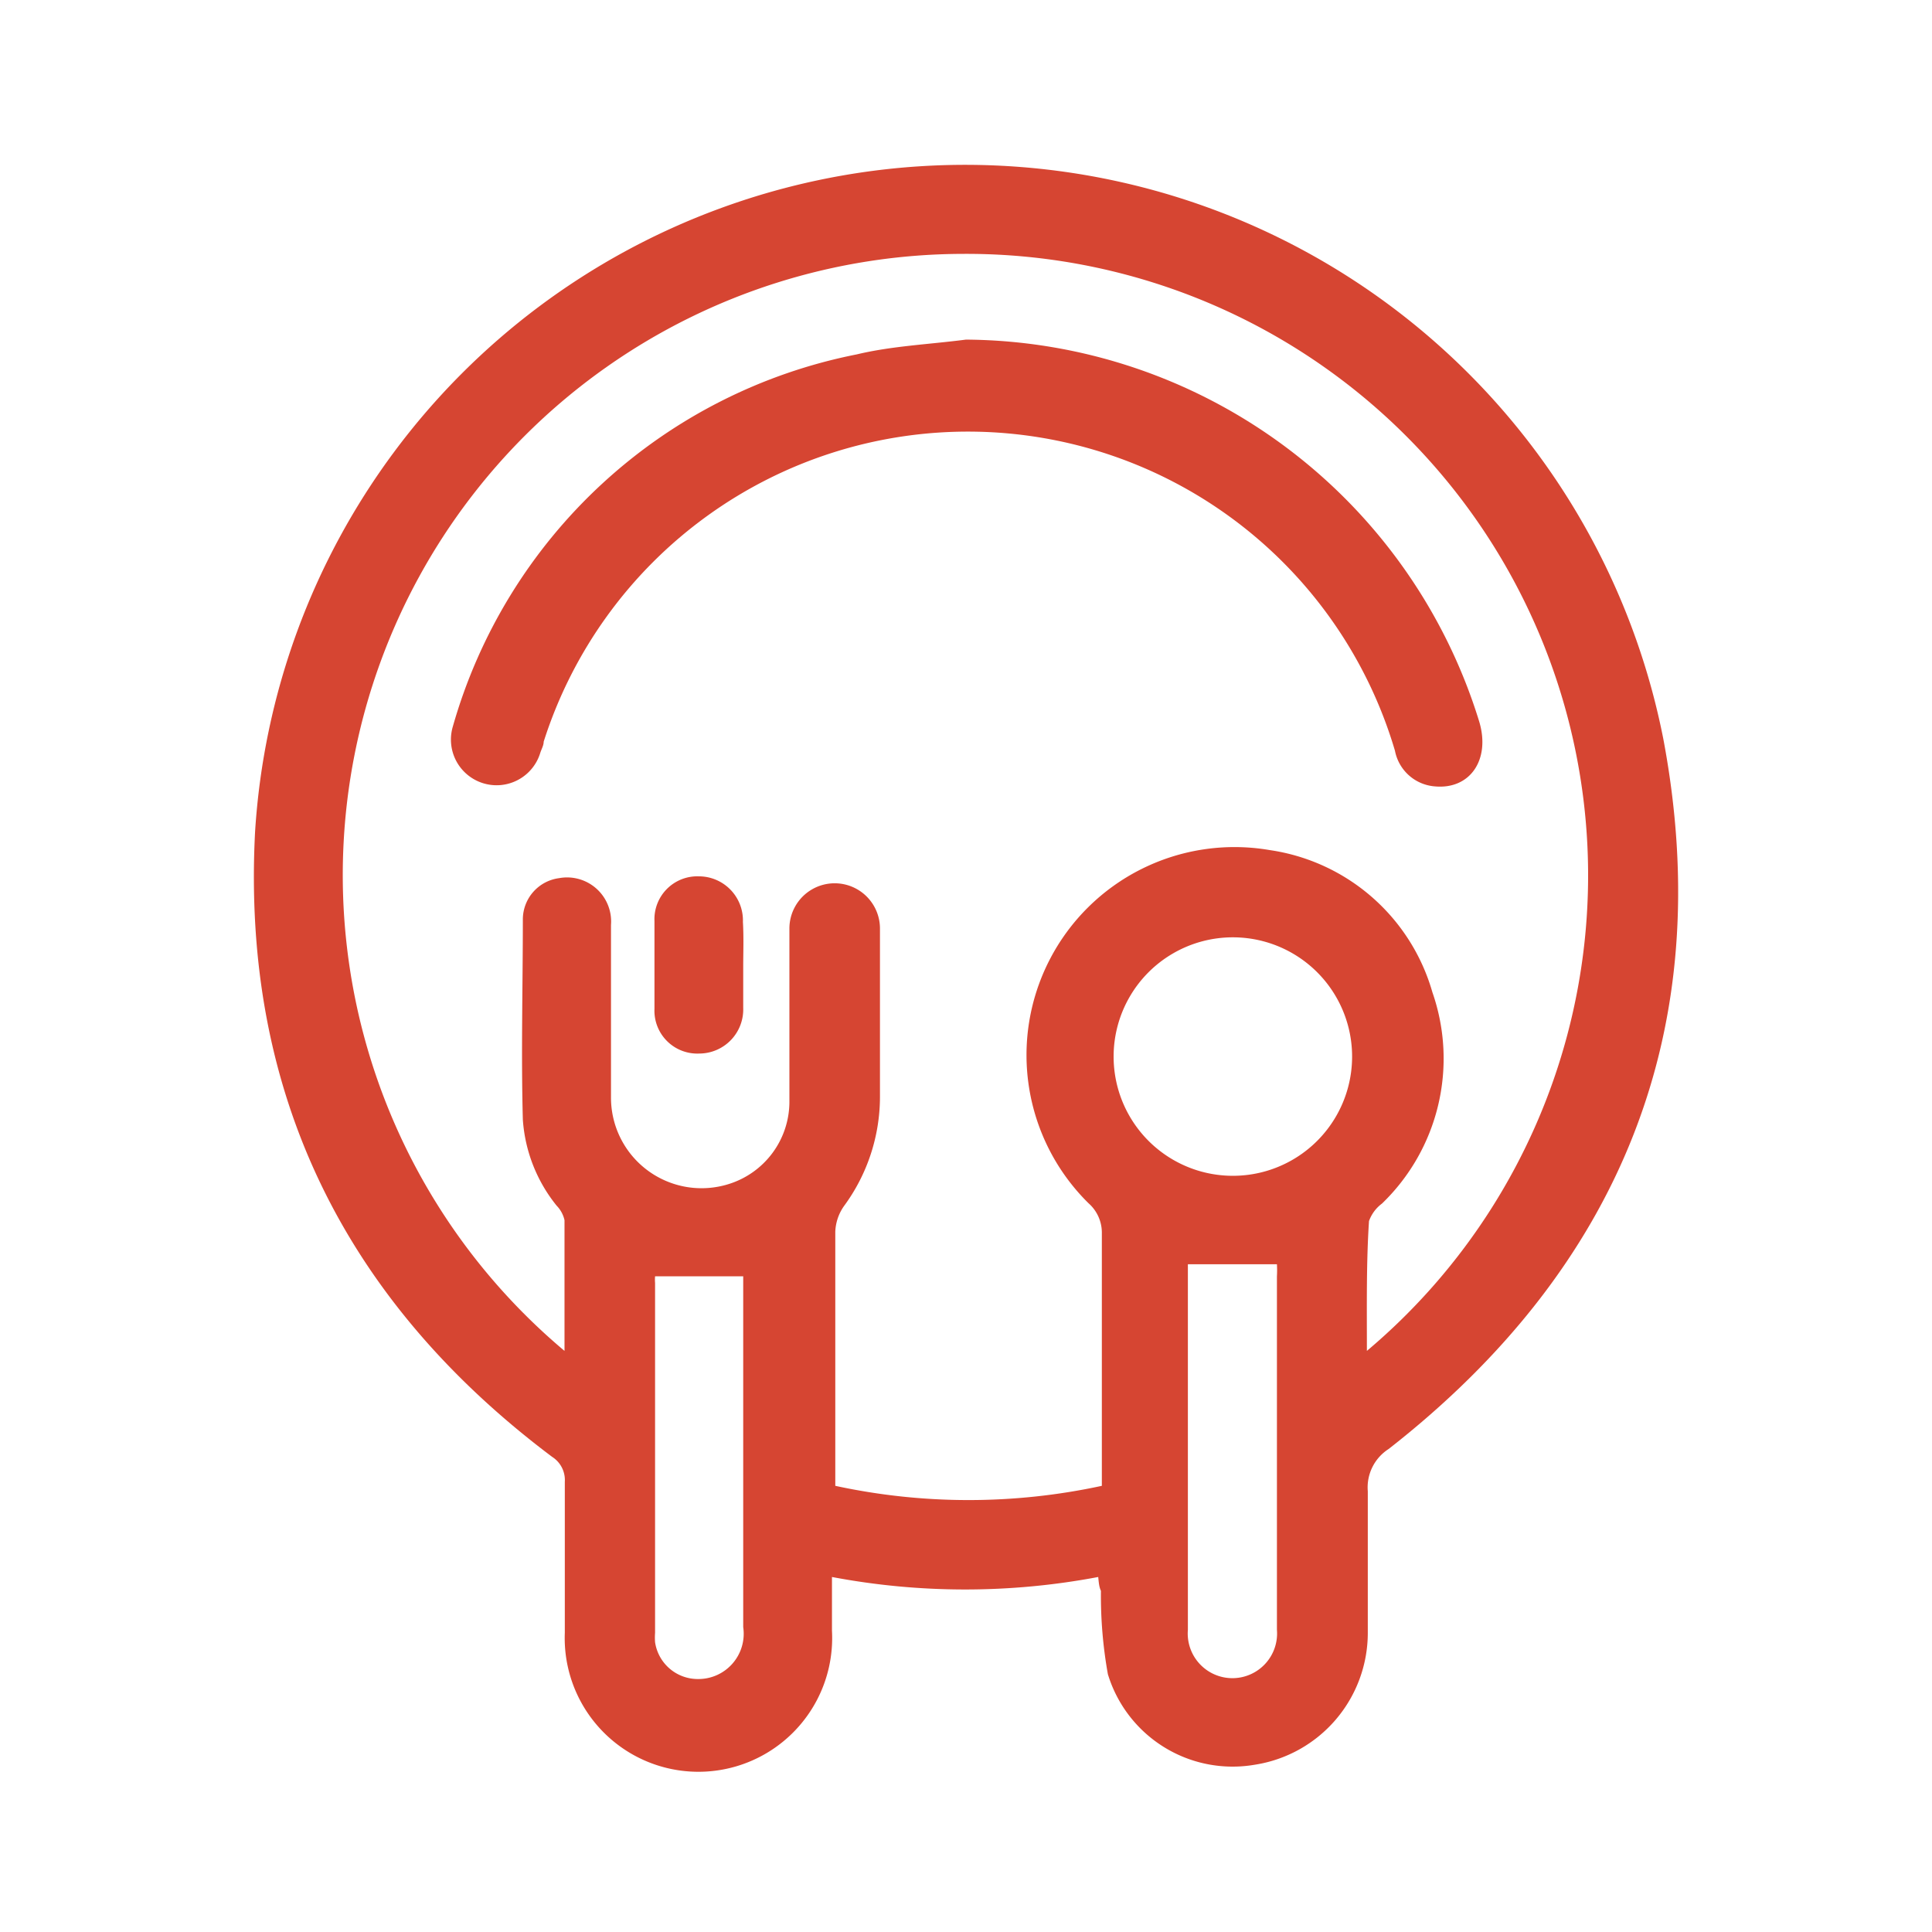 <?xml version="1.0" encoding="UTF-8"?>
<svg xmlns="http://www.w3.org/2000/svg" id="Capa_1" data-name="Capa 1" viewBox="0 0 64 64">
  <defs>
    <style>.cls-1{fill:#d64532;}</style>
  </defs>
  <title>icons</title>
  <g id="nwtBs8">
    <path class="cls-1" d="M36.38,52.24a23.71,23.71,0,0,1-8.82,0c0,0.65,0,1.22,0,1.78a4.43,4.43,0,1,1-8.85.07c0-1.67,0-3.34,0-5a0.91,0.91,0,0,0-.42-0.83C11.38,43.07,8,36.16,8.45,27.55A23.57,23.57,0,0,1,55.1,24.48C56.91,34.09,53.68,42,46,48a1.51,1.51,0,0,0-.69,1.4c0,1.56,0,3.13,0,4.69a4.42,4.42,0,0,1-3.75,4.37,4.32,4.32,0,0,1-4.86-3,14.71,14.71,0,0,1-.23-2.76C36.41,52.57,36.4,52.44,36.38,52.24Zm8.9-7.49A20.59,20.59,0,0,0,31.89,8.41,20.58,20.58,0,0,0,18.7,44.75c0-1.48,0-2.91,0-4.33a1,1,0,0,0-.26-0.48,5.08,5.08,0,0,1-1.12-2.85c-0.06-2.22,0-4.44,0-6.65a1.38,1.38,0,0,1,1.2-1.35,1.46,1.46,0,0,1,1.72,1.55c0,1.9,0,3.8,0,5.7a3,3,0,0,0,3.91,2.88,2.86,2.86,0,0,0,2-2.69c0-1.92,0-3.84,0-5.77a1.49,1.49,0,1,1,3,0c0,1.86,0,3.72,0,5.58a6.11,6.11,0,0,1-1.19,3.61,1.58,1.58,0,0,0-.29.85c0,2.62,0,5.24,0,7.86,0,0.18,0,.37,0,0.56a20.9,20.9,0,0,0,8.83,0c0-2.83,0-5.6,0-8.36a1.3,1.3,0,0,0-.44-1,6.89,6.89,0,0,1,6-11.7,6.59,6.59,0,0,1,5.39,4.71,6.67,6.67,0,0,1-1.67,7,1.24,1.24,0,0,0-.43.58C45.26,41.81,45.28,43.25,45.28,44.76ZM36.89,35a3.95,3.95,0,1,0,7.9,0A3.95,3.95,0,0,0,36.89,35Zm2.46,6.85c0,1.25,0,2.51,0,3.78,0,2.79,0,5.57,0,8.36a1.48,1.48,0,1,0,2.95,0q0-5.86,0-11.71a3.48,3.48,0,0,0,0-.4H39.35Zm-17.65.43a1.38,1.38,0,0,0,0,.22q0,5.8,0,11.59a2,2,0,0,0,0,.31,1.43,1.43,0,0,0,1.41,1.22,1.5,1.5,0,0,0,1.51-1.72q0-5.58,0-11.15c0-.18,0-0.36,0-0.47H21.7Z"></path>
    <path class="cls-1" d="M32,11.25a17.92,17.92,0,0,1,17,12.65c0.38,1.26-.3,2.26-1.47,2.15a1.46,1.46,0,0,1-1.32-1.18,14.75,14.75,0,0,0-28.2-.3c0,0.12-.07.24-0.11,0.36A1.47,1.47,0,1,1,15,24.07,17.42,17.42,0,0,1,28.38,11.74C29.55,11.46,30.76,11.41,32,11.25Z"></path>
    <path class="cls-1" d="M24.62,32c0,0.46,0,.93,0,1.39a1.46,1.46,0,0,1-1.46,1.51,1.42,1.42,0,0,1-1.48-1.48q0-1.45,0-2.91a1.42,1.42,0,0,1,1.47-1.48,1.46,1.46,0,0,1,1.46,1.51C24.64,31.06,24.62,31.55,24.62,32Z"></path>
  </g>
</svg>
